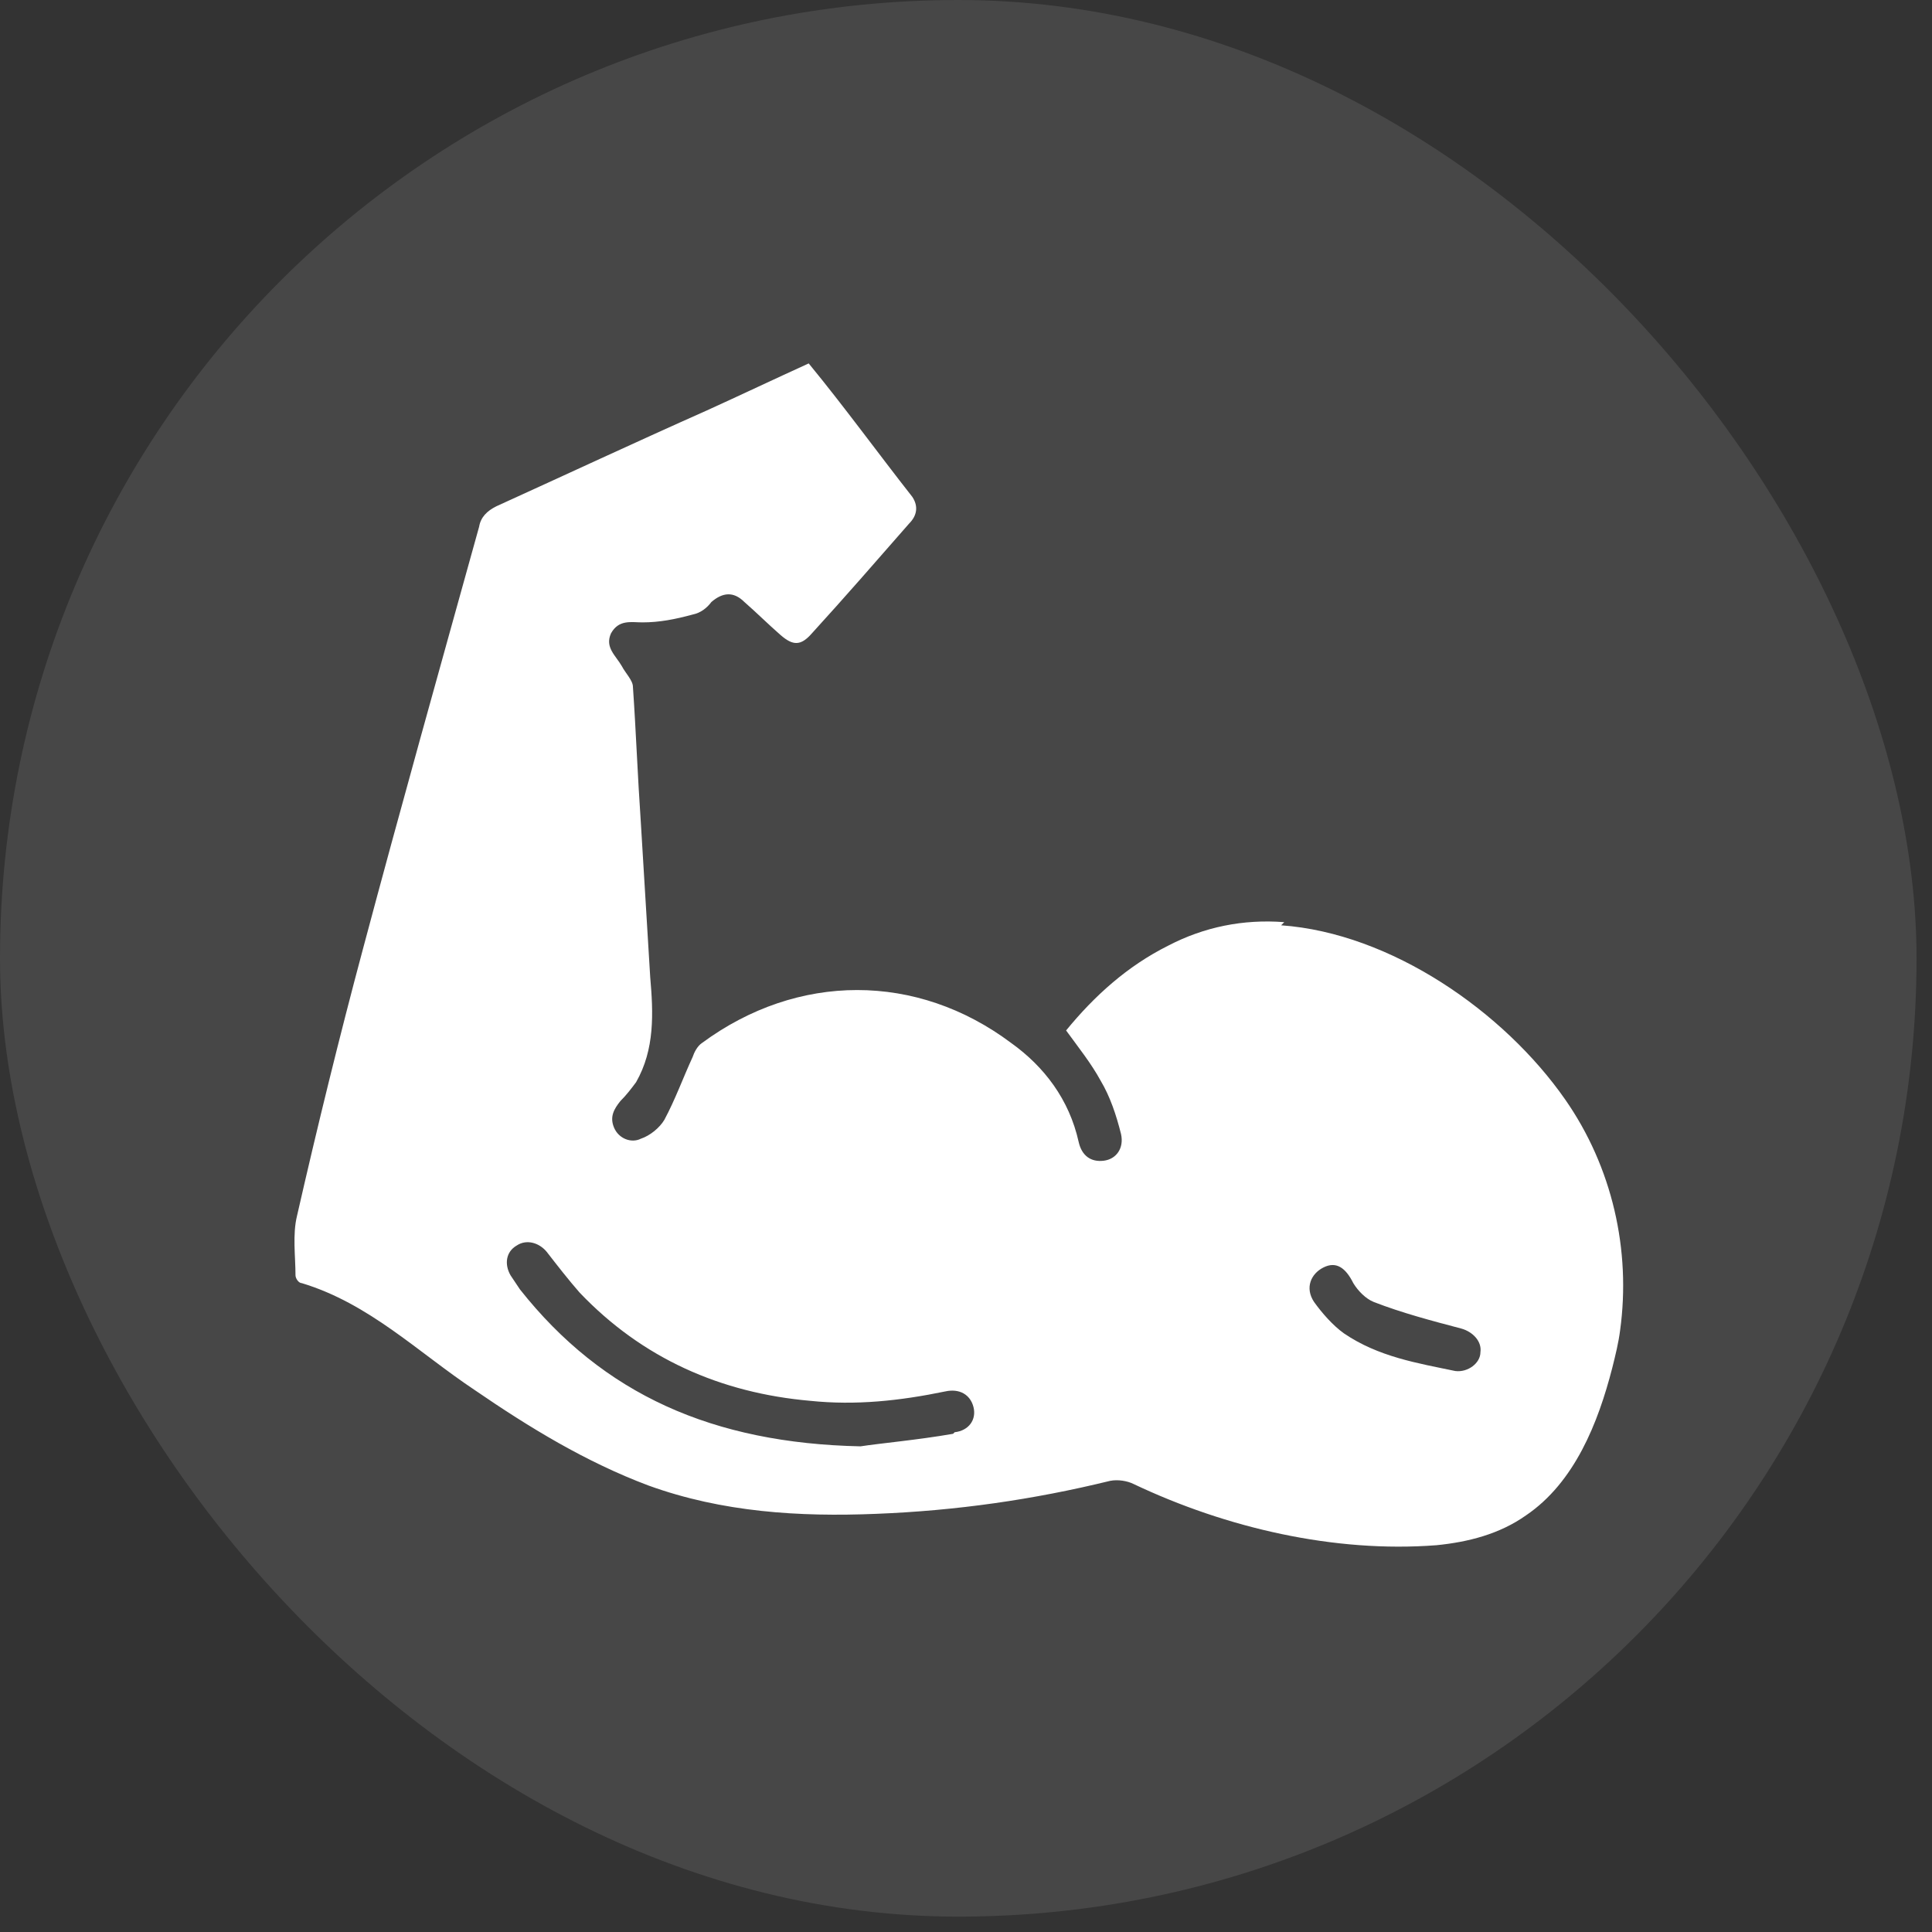 <svg xmlns="http://www.w3.org/2000/svg" width="75" height="75" viewBox="0 0 75 75" fill="none"><rect x="0" y="0" width="75" height="75" fill="#333333" stroke="none"/><g id="Enegrylife_1"><rect width="74.4" height="74.403" rx="37.2" fill="white" fill-opacity="0.1"></rect><g id="uuid-b90a331d-f389-4574-b6ba-5a677dcb39d3" clip-path="url(#clip0_353_1172)"><path id="Vector" d="M49.855 35.798C48.27 35.676 46.747 35.981 45.346 36.712C43.762 37.504 42.483 38.661 41.386 40.002C41.873 40.672 42.361 41.281 42.726 41.951C43.092 42.561 43.336 43.292 43.518 44.023C43.64 44.571 43.336 44.998 42.848 45.059C42.361 45.12 41.995 44.876 41.873 44.328C41.508 42.682 40.533 41.403 39.254 40.489C35.598 37.748 30.968 37.748 27.251 40.489C27.068 40.611 26.947 40.855 26.886 41.038C26.52 41.83 26.215 42.682 25.789 43.474C25.606 43.779 25.241 44.084 24.875 44.206C24.509 44.388 24.022 44.206 23.839 43.779C23.657 43.353 23.839 43.048 24.083 42.743C24.327 42.5 24.509 42.256 24.692 42.012C25.423 40.733 25.363 39.332 25.241 37.93C25.119 35.92 24.997 33.909 24.875 31.899C24.753 30.132 24.692 28.426 24.57 26.659C24.57 26.415 24.266 26.111 24.144 25.867C23.9 25.441 23.474 25.136 23.718 24.588C24.022 24.039 24.509 24.161 24.936 24.161C25.606 24.161 26.215 24.039 26.886 23.857C27.19 23.796 27.434 23.613 27.617 23.369C28.043 23.003 28.47 22.943 28.896 23.369C29.384 23.796 29.81 24.222 30.297 24.648C30.785 25.075 31.09 25.075 31.516 24.588C32.795 23.186 34.014 21.785 35.293 20.323C35.598 20.018 35.659 19.653 35.415 19.287C34.075 17.581 32.795 15.814 31.394 14.108C30.054 14.718 28.774 15.327 27.434 15.936C24.692 17.155 21.951 18.434 19.27 19.653C18.904 19.835 18.661 20.079 18.6 20.445C17.077 25.928 15.553 31.35 14.091 36.834C13.177 40.245 12.324 43.718 11.532 47.191C11.35 47.922 11.471 48.775 11.471 49.506C11.471 49.628 11.593 49.811 11.715 49.811C14.335 50.603 16.224 52.492 18.417 53.954C20.549 55.416 22.743 56.756 25.18 57.67C28.043 58.706 31.029 58.889 34.014 58.767C37.121 58.645 40.106 58.218 43.092 57.487C43.396 57.426 43.762 57.487 44.006 57.609C47.6 59.315 51.804 60.29 55.764 59.985C56.983 59.864 58.201 59.559 59.237 58.828C61.126 57.548 62.04 55.233 62.588 53.101C62.71 52.613 62.832 52.126 62.893 51.639C63.319 48.531 62.588 45.302 60.76 42.682C58.384 39.271 53.998 36.224 49.733 35.92L49.855 35.798ZM36.999 55.66C35.598 55.903 34.197 56.025 33.405 56.147C27.678 56.025 23.413 54.136 20.184 50.054C20.062 49.872 19.94 49.689 19.818 49.506C19.575 49.08 19.636 48.592 20.062 48.349C20.427 48.105 20.915 48.227 21.22 48.592C21.646 49.141 22.073 49.689 22.499 50.176C24.936 52.735 27.982 54.076 31.455 54.38C33.222 54.563 34.928 54.38 36.695 54.015C37.243 53.893 37.669 54.136 37.791 54.624C37.913 55.111 37.608 55.538 37.06 55.599L36.999 55.66ZM56.495 53.223C55.033 52.918 53.51 52.674 52.17 51.76C51.743 51.456 51.317 50.968 51.012 50.542C50.647 49.994 50.89 49.445 51.378 49.202C51.865 48.958 52.231 49.202 52.535 49.811C52.718 50.115 53.023 50.42 53.327 50.542C54.424 50.968 55.582 51.273 56.739 51.578C57.166 51.7 57.531 52.065 57.47 52.492C57.47 52.918 56.983 53.284 56.495 53.223Z" fill="white"></path></g></g><defs><clipPath id="clip0_353_1172"><rect width="52" height="46.667" fill="white" transform="translate(11.199 13.868)"></rect></clipPath></defs></svg>